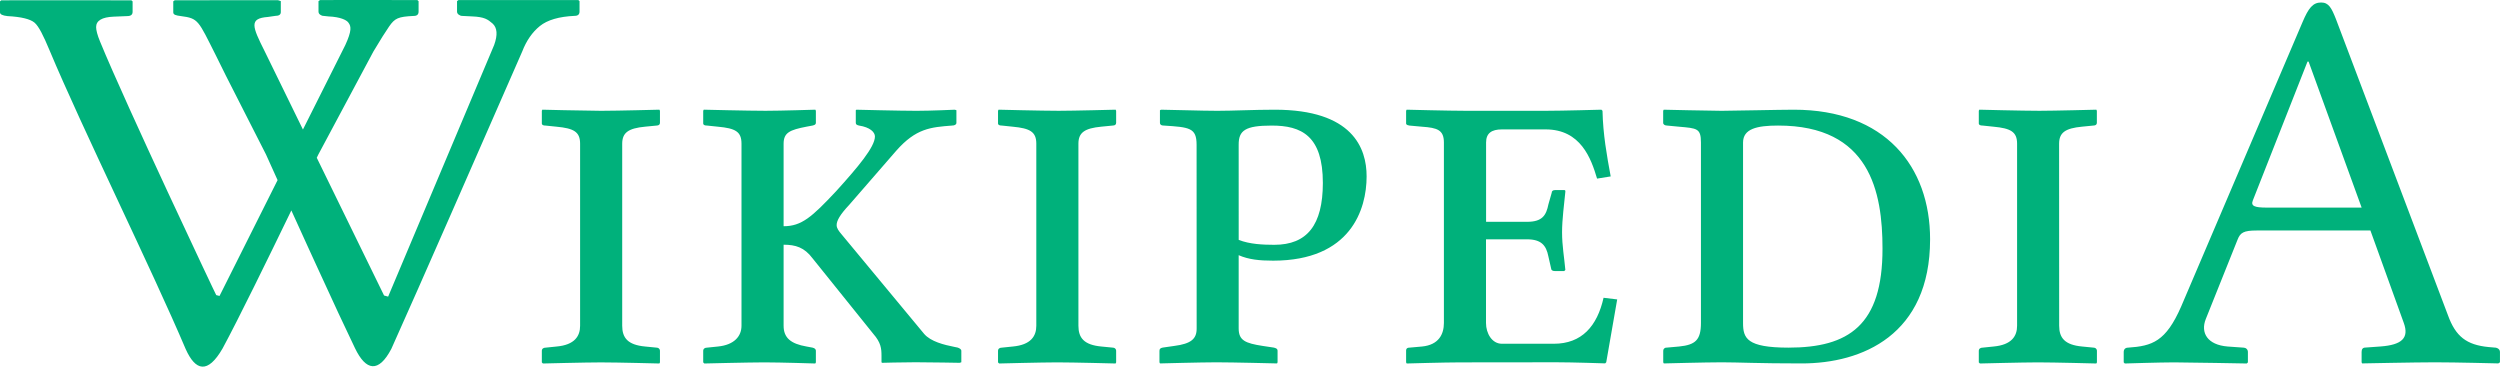 <?xml version="1.0" encoding="UTF-8" standalone="no"?>
<svg xmlns="http://www.w3.org/2000/svg" xmlns:xlink="http://www.w3.org/1999/xlink" xmlns:serif="http://www.serif.com/" width="100%" height="100%" viewBox="0 0 120 18" version="1.1" xml:space="preserve" style="fill-rule:evenodd;clip-rule:evenodd;stroke-linejoin:round;stroke-miterlimit:2;">
  <g>
    <path d="M18.339,0.001c0.067,-0 0.134,0 0.199,0l0.375,0.001c0.059,-0 0.118,0 0.174,0l0.315,0.001c0.048,-0 0.094,0 0.138,0l0.323,0.001l0.171,0l0.058,0.053l-0,0.501c-0,0.138 -0.078,0.207 -0.231,0.207c-0.753,0.035 -0.908,0.11 -1.184,0.507c-0.15,0.216 -0.447,0.681 -0.755,1.204l-2.643,4.943c0,-0 -0.026,0.054 -0.074,0.154l3.23,6.611l0.196,0.054l5.088,-12.076c0.177,-0.487 0.149,-0.832 -0.078,-1.035c-0.228,-0.197 -0.389,-0.315 -0.978,-0.339l-0.477,-0.024c-0.059,0 -0.114,-0.021 -0.168,-0.061c-0.052,-0.038 -0.08,-0.087 -0.08,-0.147l0,-0.502l0.073,-0.052l5.749,0l0.058,0.052l0,0.502c0,0.136 -0.078,0.205 -0.231,0.205c-0.753,0.034 -1.31,0.197 -1.673,0.489c-0.362,0.294 -0.645,0.698 -0.848,1.225c-0,-0 -1.53,3.5 -3.137,7.159l-0.268,0.611c-1.12,2.55 -2.24,5.09 -2.876,6.5c-0.613,1.17 -1.22,1.06 -1.745,-0.033c-0.411,-0.847 -1.1,-2.33 -1.8,-3.861l-0.469,-1.023c-0.273,-0.599 -0.54,-1.19 -0.786,-1.727c-1.08,2.23 -2.56,5.26 -3.3,6.624c-0.715,1.24 -1.3,1.08 -1.771,0.032c-1.63,-3.84 -4.97,-10.6 -6.539,-14.351c-0.291,-0.696 -0.51,-1.14 -0.716,-1.318c-0.208,-0.175 -0.64,-0.28 -1.298,-0.315c-0.241,-0.026 -0.361,-0.085 -0.361,-0.18l-0,-0.526l0.058,-0.051c0.126,-0.001 0.309,-0.002 0.534,-0.002l0.783,-0.001c0.074,0 0.148,0 0.225,0l0.969,0c0.084,0 0.168,0 0.253,0l1.734,0.001c0.076,0 0.152,0 0.225,0l0.949,0.001c0.051,0 0.1,0 0.145,0l0.433,0.001l0.058,0.051l0,0.501c0,0.138 -0.087,0.205 -0.26,0.205l-0.652,0.027c-0.559,0.023 -0.839,0.191 -0.839,0.501c-0,0.144 0.058,0.38 0.189,0.695c1.25,3.05 5.58,12.2 5.576,12.169l0.158,0.041l2.787,-5.56c-0.341,-0.752 -0.558,-1.23 -0.558,-1.235l-1.916,-3.765c0,-0 -0.371,-0.753 -0.497,-1.004c-0.842,-1.67 -0.824,-1.76 -1.674,-1.87c-0.238,-0.031 -0.361,-0.061 -0.362,-0.179l0,-0.529l0.072,-0.051l0.512,-0.001c0.062,0 0.126,0 0.191,0l1.486,-0.001c0.074,0 0.147,0 0.221,0l2.549,-0l0.131,0.043l0,0.526c0,0.12 -0.086,0.182 -0.26,0.182l-0.36,0.052c-0.909,0.07 -0.76,0.442 -0.156,1.644l1.838,3.76l2.034,-4.055c0.318,-0.693 0.278,-0.901 0.157,-1.064l-0.027,-0.035c-0.081,-0.096 -0.351,-0.251 -0.94,-0.275l-0.231,-0.025c-0.059,0 -0.113,-0.02 -0.167,-0.059c-0.052,-0.038 -0.079,-0.086 -0.079,-0.148l0,-0.501l0.072,-0.051c0.248,-0.002 0.55,-0.003 0.879,-0.004l2.099,-0Zm10.464,5.317l0.118,-0c0.709,-0 2.73,-0.053 2.73,-0.053l0.027,0.053l-0,0.577c-0,0.079 -0.053,0.131 -0.158,0.132l-0.551,0.053c-0.814,0.078 -1.1,0.289 -1.103,0.815l0,8.741c0,0.577 0.262,0.919 1.103,0.997l0.551,0.054c0.079,-0 0.157,0.051 0.158,0.156l-0,0.552l-0.027,0.053c0,0 -1.99,-0.053 -2.808,-0.053c-0.735,-0 -2.78,0.053 -2.783,0.053l-0.052,-0.053l-0,-0.552c-0,-0.105 0.078,-0.156 0.184,-0.156l0.525,-0.054c0.866,-0.078 1.13,-0.499 1.128,-0.997l0,-8.741c0,-0.575 -0.316,-0.736 -1.128,-0.813l-0.525,-0.054c-0.105,-0 -0.184,-0.024 -0.184,-0.105l-0,-0.605l0.026,-0.053c0,0 1.89,0.048 2.769,0.053l0,-0Zm8.81,10.318c0,0.577 0.341,0.866 1.102,0.997l0.289,0.054c0.079,0.025 0.157,0.051 0.158,0.156l-0,0.551l-0.027,0.054c0,-0 -1.65,-0.054 -2.441,-0.054c-0.735,0 -2.89,0.054 -2.887,0.054l-0.053,-0.054l0,-0.551c0,-0.105 0.079,-0.156 0.184,-0.156l0.525,-0.054c0.787,-0.079 1.13,-0.499 1.129,-0.997l-0,-8.741c-0,-0.575 -0.289,-0.736 -1.129,-0.813l-0.525,-0.055c-0.105,0 -0.184,-0.024 -0.184,-0.105l0,-0.604l0.027,-0.053c-0,0 2.15,0.053 2.966,0.053c0.736,-0 2.39,-0.053 2.389,-0.053l0.026,0.053l-0,0.577c-0,0.079 -0.053,0.105 -0.158,0.131l-0.288,0.054c-0.814,0.156 -1.1,0.289 -1.103,0.815l0,3.964c0.866,0 1.36,-0.444 2.52,-1.68c1.05,-1.16 1.86,-2.12 1.864,-2.626c-0,-0.211 -0.236,-0.445 -0.762,-0.526c-0.105,-0.024 -0.157,-0.052 -0.157,-0.131l-0,-0.606l0.026,-0.024c0,0 2.13,0.053 2.888,0.053c0.682,-0 1.84,-0.053 1.837,-0.053l0.079,0.024l-0,0.606c-0,0.079 -0.079,0.131 -0.21,0.131c-1.02,0.079 -1.73,0.131 -2.678,1.208l-2.257,2.597c-0.446,0.475 -0.604,0.761 -0.604,0.972c0,0.157 0.105,0.288 0.237,0.445l3.963,4.778c0.315,0.366 0.945,0.525 1.47,0.628l0.131,0.026c0.079,0.025 0.184,0.077 0.184,0.156l0,0.551l-0.079,0.027c0,-0 -1.39,-0.026 -2.126,-0.027c-0.656,0 -1.6,0.027 -1.601,0.027l-0.026,-0.027l-0,-0.315c-0,-0.342 -0.026,-0.629 -0.394,-1.049l-2.914,-3.623c-0.394,-0.526 -0.814,-0.655 -1.391,-0.655l0,3.89l-0,-0Zm14.151,-0c-0,0.577 0.262,0.919 1.102,0.997l0.552,0.054c0.078,-0 0.157,0.051 0.157,0.156l0,0.551l-0.026,0.054c-0,-0 -1.99,-0.054 -2.809,-0.054c-0.735,0 -2.78,0.054 -2.782,0.054l-0.053,-0.054l0,-0.551c0,-0.105 0.079,-0.156 0.184,-0.156l0.525,-0.054c0.866,-0.079 1.13,-0.499 1.129,-0.997l-0,-8.741c-0,-0.575 -0.315,-0.736 -1.129,-0.813l-0.525,-0.055c-0.105,0 -0.184,-0.024 -0.184,-0.105l0,-0.604l0.027,-0.053c-0,0 2.07,0.053 2.887,0.053c0.709,-0 2.73,-0.053 2.73,-0.053l0.026,0.053l0,0.577c0,0.079 -0.052,0.131 -0.157,0.131l-0.552,0.054c-0.814,0.078 -1.1,0.289 -1.102,0.815l-0,8.741l-0,-0Zm5.672,-8.69c-0,-0.814 -0.341,-0.84 -1.575,-0.919c-0.157,0 -0.184,-0.077 -0.184,-0.131l0,-0.604l0.053,-0.026c0.394,0 1.94,0.053 2.703,0.053c0.735,-0 1.78,-0.053 2.757,-0.053c3.73,0 4.41,1.84 4.407,3.203c0,1.58 -0.761,4.04 -4.486,4.043c-0.656,-0 -1.18,-0.054 -1.655,-0.263l0,3.516c0,0.576 0.315,0.71 1.156,0.84l0.526,0.079c0.105,0.025 0.185,0.053 0.185,0.156l-0,0.551l-0.024,0.054c-0,-0 -2.1,-0.054 -2.915,-0.054c-0.735,0 -2.7,0.054 -2.704,0.054l-0.026,-0.054l0,-0.551c0,-0.105 0.053,-0.131 0.158,-0.156l0.551,-0.079c0.814,-0.105 1.08,-0.341 1.076,-0.84l-0.003,-8.819l-0,0Zm2.021,4.568c0.525,0.211 1.18,0.236 1.706,0.237c1.58,-0 2.33,-0.947 2.334,-2.967c0,-2.26 -1.02,-2.76 -2.465,-2.756c-1.26,0 -1.58,0.236 -1.576,0.919l0.001,4.567l0,0Zm10.661,5.88c-0.787,0 -2.6,0.054 -2.598,0.054l-0.027,-0.054l0,-0.577c0,-0.052 0.027,-0.13 0.158,-0.13l0.605,-0.054c0.815,-0.079 1.05,-0.604 1.051,-1.128l0,-8.662c0,-0.606 -0.315,-0.71 -1.051,-0.761l-0.605,-0.055c-0.157,-0.024 -0.157,-0.077 -0.158,-0.105l0,-0.604l0.027,-0.053c0,0 2.05,0.053 2.834,0.053l3.859,-0c0.787,-0 2.65,-0.053 2.652,-0.053l0.055,0.053c0.024,1.13 0.208,2.15 0.393,3.15l-0.654,0.105c-0.288,-0.972 -0.786,-2.36 -2.466,-2.362l-2.1,0c-0.499,0 -0.761,0.184 -0.761,0.629l-0,3.807l1.967,0c0.736,0 0.919,-0.315 1.025,-0.84l0.157,-0.551c-0,-0.079 0.053,-0.132 0.157,-0.132l0.444,-0c0.055,-0 0.055,0.027 0.055,0.079c-0.055,0.576 -0.157,1.31 -0.158,1.943c0,0.655 0.105,1.21 0.158,1.811l-0.055,0.054l-0.444,-0c-0.13,-0 -0.186,-0.054 -0.186,-0.133l-0.131,-0.576c-0.105,-0.526 -0.341,-0.815 -1.027,-0.815l-1.966,0l-0,4.017c-0,0.497 0.286,0.995 0.761,0.996l2.494,-0c1.34,-0 2.08,-0.84 2.388,-2.207l0.654,0.079l-0.526,3.017l-0.052,0.053c-0,-0 -1.55,-0.053 -2.336,-0.053l-4.593,0.005l0,0Zm9.872,-0.707l0.604,-0.054c0.788,-0.079 1.05,-0.315 1.051,-1.128l-0,-8.662c-0,-0.685 -0.186,-0.685 -1.051,-0.761l-0.576,-0.055c-0.105,0 -0.186,-0.052 -0.186,-0.131l0,-0.577l0.026,-0.053c-0,0 2.31,0.053 2.784,0.053c0.497,-0 2.78,-0.053 3.465,-0.053c4.38,0 6.54,2.73 6.537,6.221c0,4.59 -3.26,5.96 -6.167,5.958c-2.1,-0 -3.02,-0.054 -3.832,-0.054c-0.788,0 -2.78,0.054 -2.784,0.054l-0.026,-0.054l0,-0.551c-0.003,-0.075 0.051,-0.153 0.155,-0.153l-0,-0Zm5.854,-0c2.89,-0 4.52,-1.07 4.516,-4.752c0,-2.73 -0.605,-5.91 -5.014,-5.908c-1.02,0 -1.68,0.157 -1.68,0.816l-0,8.662c-0,0.733 0.183,1.18 2.178,1.182l0,-0Zm12.996,-1.051c0,0.577 0.262,0.919 1.103,0.997l0.551,0.054c0.079,-0 0.157,0.051 0.158,0.156l-0,0.551l-0.027,0.054c0,-0 -1.99,-0.054 -2.807,-0.054c-0.736,0 -2.78,0.054 -2.783,0.054l-0.053,-0.054l-0,-0.551c-0,-0.105 0.079,-0.156 0.184,-0.156l0.526,-0.054c0.865,-0.079 1.13,-0.499 1.128,-0.997l0,-8.741c0,-0.575 -0.316,-0.736 -1.128,-0.813l-0.526,-0.055c-0.105,0 -0.184,-0.024 -0.184,-0.105l-0,-0.604l0.026,-0.053c0,0 2.07,0.053 2.886,0.053c0.708,-0 2.73,-0.053 2.73,-0.053l0.025,0.053l-0,0.577c-0,0.079 -0.055,0.131 -0.158,0.131l-0.551,0.054c-0.815,0.078 -1.1,0.289 -1.103,0.815l0.003,8.741l0,-0Zm8.087,0.997l0.762,0.054c0.105,-0 0.21,0.078 0.21,0.209l-0,0.498l-0.053,0.054c0,-0 -2.86,-0.054 -3.491,-0.054c-0.683,0 -2.36,0.054 -2.364,0.054l-0.053,-0.054l-0,-0.498c-0,-0.13 0.079,-0.209 0.211,-0.209c1.16,-0.079 1.81,-0.29 2.545,-1.97l5.826,-13.651c0.288,-0.682 0.499,-0.946 0.895,-0.946c0.365,-0 0.498,0.264 0.707,0.788l5.381,14.227c0.369,1.02 0.894,1.42 1.944,1.523l0.288,0.025c0.132,0 0.264,0.078 0.263,0.211l0,0.497l-0.078,0.053c-0,0 -2.02,-0.053 -3.046,-0.053c-0.919,-0 -3.49,0.053 -3.492,0.053l-0.025,-0.053l0,-0.497c0,-0.133 0.053,-0.211 0.187,-0.211l0.735,-0.053c0.996,-0.078 1.37,-0.395 1.103,-1.128l-1.602,-4.438l-5.461,-0c-0.63,-0 -0.787,0.105 -0.918,0.444l-1.524,3.807c-0.262,0.66 0.079,1.24 1.05,1.318l0,0Zm6.431,-6.669l-2.546,-7.008l-0.052,0l-2.625,6.667c-0.105,0.265 0.078,0.341 0.655,0.342l4.568,-0l0,-0.001l0,-0Z" style="fill:#00b17b;fill-rule:nonzero;"></path>
  </g>
</svg>
